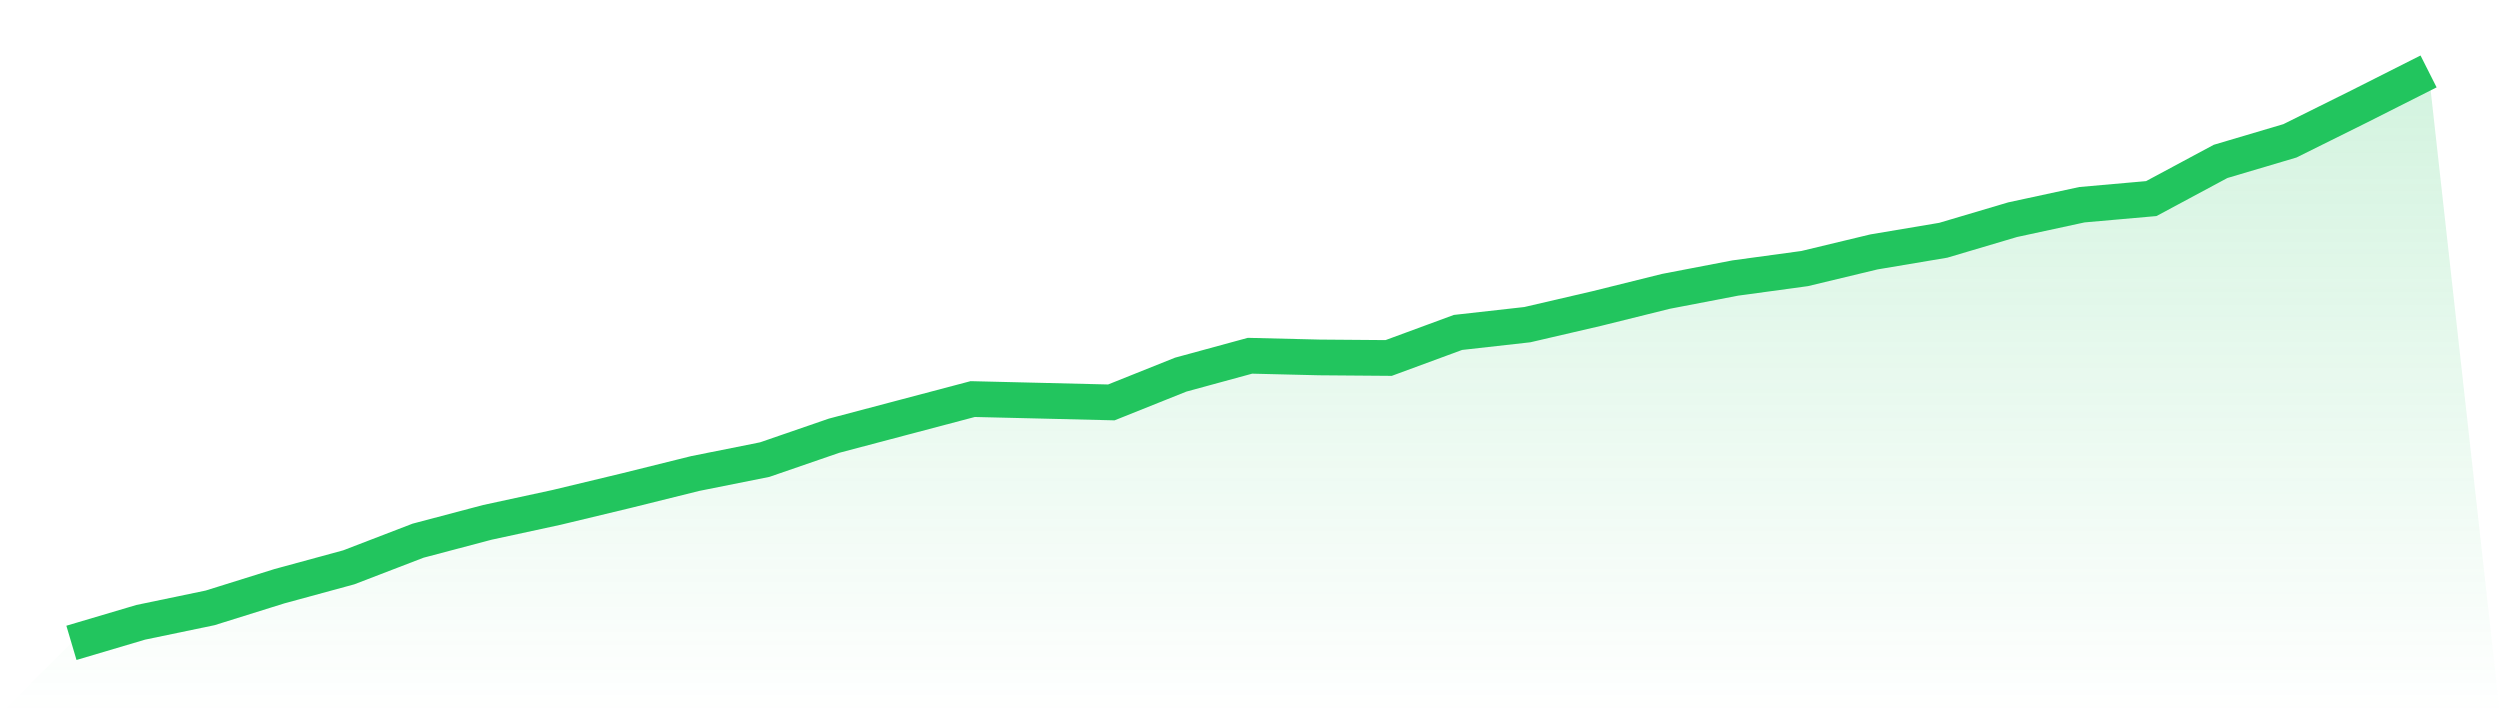 <svg viewBox="0 0 140 40" xmlns="http://www.w3.org/2000/svg">
<defs>
<linearGradient id="gradient" x1="0" x2="0" y1="0" y2="1">
<stop offset="0%" stop-color="#22c55e" stop-opacity="0.2"/>
<stop offset="100%" stop-color="#22c55e" stop-opacity="0"/>
</linearGradient>
</defs>
<path d="M4,36 L4,36 L7.882,34.849 L11.765,34.041 L15.647,32.828 L19.529,31.771 L23.412,30.278 L27.294,29.252 L31.176,28.412 L35.059,27.479 L38.941,26.515 L42.824,25.738 L46.706,24.4 L50.588,23.374 L54.471,22.348 L58.353,22.441 L62.235,22.535 L66.118,20.98 L70,19.922 L73.882,20.016 L77.765,20.047 L81.647,18.616 L85.529,18.181 L89.412,17.279 L93.294,16.315 L97.176,15.569 L101.059,15.04 L104.941,14.107 L108.824,13.454 L112.706,12.303 L116.588,11.464 L120.471,11.121 L124.353,9.038 L128.235,7.887 L132.118,5.959 L136,4 L140,40 L0,40 z" fill="url(#gradient)"/>
<path d="M4,36 L4,36 L7.882,34.849 L11.765,34.041 L15.647,32.828 L19.529,31.771 L23.412,30.278 L27.294,29.252 L31.176,28.412 L35.059,27.479 L38.941,26.515 L42.824,25.738 L46.706,24.4 L50.588,23.374 L54.471,22.348 L58.353,22.441 L62.235,22.535 L66.118,20.98 L70,19.922 L73.882,20.016 L77.765,20.047 L81.647,18.616 L85.529,18.181 L89.412,17.279 L93.294,16.315 L97.176,15.569 L101.059,15.04 L104.941,14.107 L108.824,13.454 L112.706,12.303 L116.588,11.464 L120.471,11.121 L124.353,9.038 L128.235,7.887 L132.118,5.959 L136,4" fill="none" stroke="#22c55e" stroke-width="2"/>
</svg>
